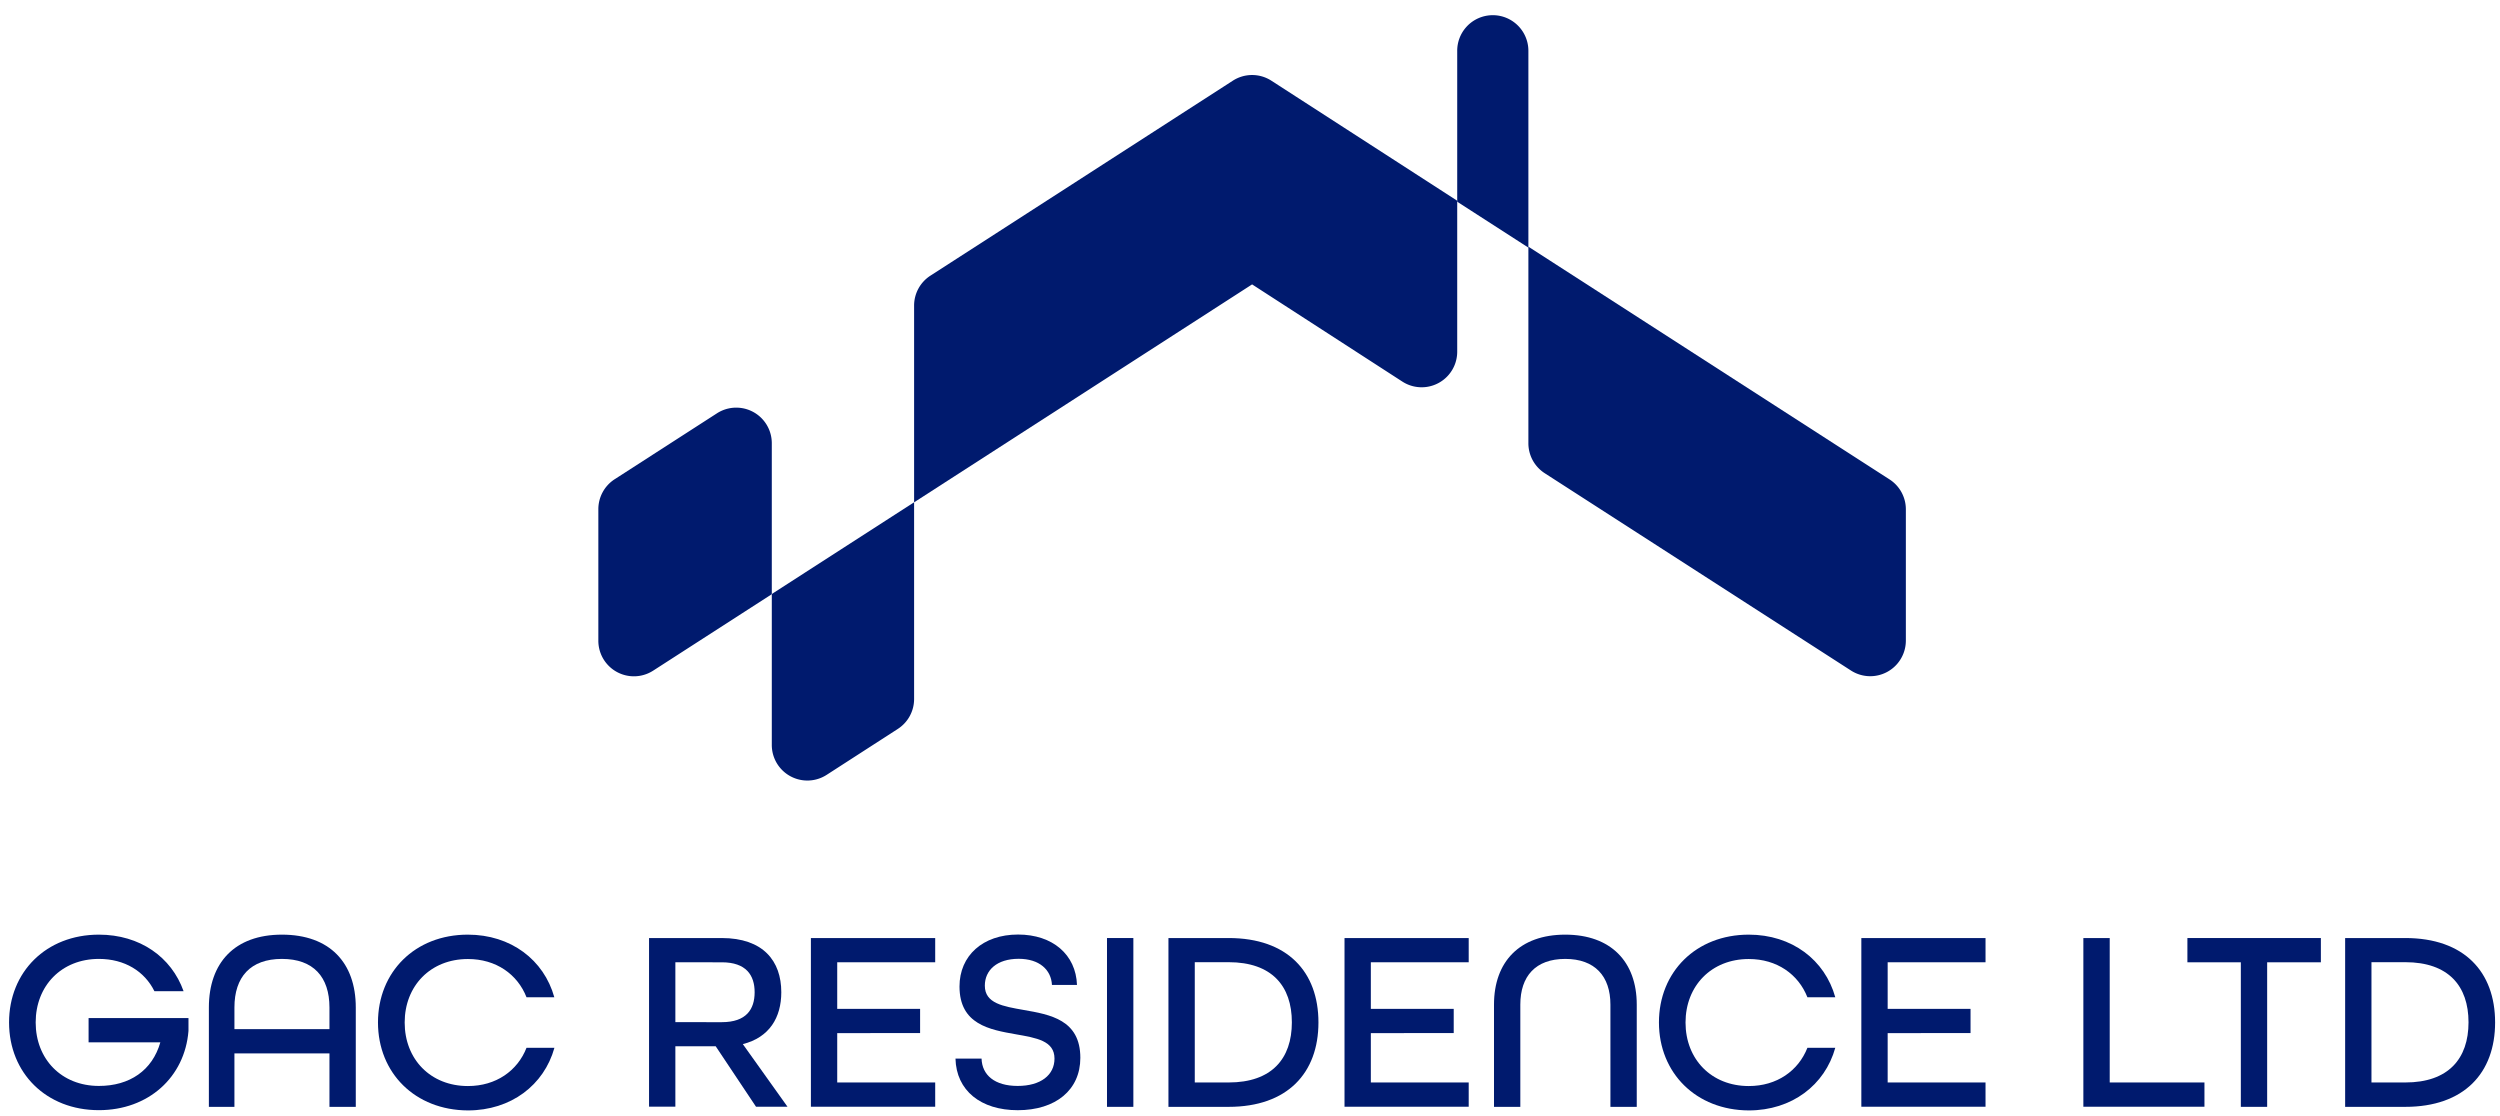 <svg id="Layer_1" data-name="Layer 1" xmlns="http://www.w3.org/2000/svg" viewBox="0 0 679 303"><defs><style>.cls-1{fill:#001a6e;}</style></defs><path class="cls-1" d="M2.46,277.69c0-13.74,10.1-23.84,24.4-23.84,11.15,0,19.71,6.1,23,15.36H41.94c-2.67-5.4-8.07-8.77-15.08-8.77-10.16,0-17.17,7.3-17.17,17.25s7,17.25,17.17,17.25c8.35,0,14.52-4.21,16.69-11.85H24.06V276.5H51.19V280c-1,12.55-10.86,21.52-24.33,21.52C12.56,301.53,2.46,291.44,2.46,277.69Z"/><path class="cls-1" d="M56.73,273.63c0-12.13,7-19.78,19.84-19.78,13,0,20.06,7.65,20.06,19.78v27H89.48V286.11H63.67v14.51H56.73Zm32.75,5.89v-5.89c0-8.28-4.35-13.19-12.91-13.19s-12.9,4.91-12.9,13.19v5.89Z"/><path class="cls-1" d="M102.66,277.69c0-13.74,10.09-23.84,24.4-23.84,11.71,0,20.68,6.88,23.49,17H143c-2.45-6.24-8.27-10.38-15.91-10.38-10.17,0-17.18,7.3-17.18,17.25s7,17.25,17.18,17.25c7.64,0,13.46-4.14,15.91-10.38h7.58c-2.81,10.1-11.78,17-23.49,17C112.75,301.53,102.66,291.44,102.66,277.69Z"/><path class="cls-1" d="M176.28,254.77H196c11.29,0,16.2,6.24,16.2,14.72,0,6.87-3.23,12.27-10.45,14.09l12.13,17h-8.55l-10.94-16.41H183.43v16.41h-7.15Zm19.77,22.85c6.66,0,8.91-3.5,8.91-8.13s-2.32-8.13-8.91-8.13H183.43v16.26Z"/><path class="cls-1" d="M220.24,254.77H254v6.59H227.39V274H249.9v6.59H227.39V294H254v6.59H220.24Z"/><path class="cls-1" d="M259.51,287.51h7.08c.14,4.49,3.57,7.43,9.81,7.43s10-2.94,10-7.43c0-4.84-4.91-5.61-10.45-6.59-7.15-1.26-15.35-2.67-15.35-13,0-8.35,6.31-14.1,15.91-14.1,9.4,0,15.71,5.47,16,13.68h-6.8c-.21-4.07-3.37-7.09-9.05-7.09-5.89,0-9.18,3.09-9.18,7.3,0,4.83,5,5.61,10.52,6.59,7.22,1.26,15.42,2.66,15.42,13,0,8.76-6.73,14.23-17,14.23C266.38,301.53,259.72,296.2,259.51,287.51Z"/><path class="cls-1" d="M300.66,254.77h7.16v45.85h-7.16Z"/><path class="cls-1" d="M317.35,254.77h16.34c16,0,24.4,9.18,24.4,22.92s-8.42,22.93-24.4,22.93H317.35ZM333.69,294c11.71,0,17.18-6.45,17.18-16.34s-5.47-16.33-17.18-16.33H324.5V294Z"/><path class="cls-1" d="M365.17,254.77H398.9v6.59H372.32V274h22.51v6.59H372.32V294H398.9v6.59H365.17Z"/><path class="cls-1" d="M405.77,272.85c0-11.63,6.94-19,19.35-19s19.42,7.37,19.42,19v27.77h-7.15V272.85c0-7.71-4.21-12.41-12.27-12.41s-12.2,4.7-12.2,12.41v27.77h-7.15Z"/><path class="cls-1" d="M450.57,277.69c0-13.74,10.1-23.84,24.4-23.84,11.71,0,20.68,6.88,23.49,17h-7.57c-2.46-6.24-8.28-10.38-15.92-10.38-10.17,0-17.18,7.3-17.18,17.25s7,17.25,17.18,17.25c7.64,0,13.46-4.14,15.92-10.38h7.57c-2.81,10.1-11.78,17-23.49,17C460.67,301.53,450.57,291.44,450.57,277.69Z"/><path class="cls-1" d="M505.54,254.77h33.73v6.59H512.69V274H535.2v6.59H512.69V294h26.58v6.59H505.54Z"/><path class="cls-1" d="M565.84,254.77H573V294h25.73v6.59H565.84Z"/><path class="cls-1" d="M608.61,261.36H594.1v-6.59h36.25v6.59H615.76v39.26h-7.15Z"/><path class="cls-1" d="M636.94,254.77h16.33c16,0,24.4,9.18,24.4,22.92s-8.41,22.93-24.4,22.93H636.94ZM653.27,294c11.71,0,17.18-6.45,17.18-16.34s-5.47-16.33-17.18-16.33h-9.18V294Z"/><path class="cls-1" d="M209.62,120.38v41l-32.21,20.76a9.66,9.66,0,0,1-14.9-8.12V138.29a9.68,9.68,0,0,1,4.42-8.12l27.79-17.91A9.66,9.66,0,0,1,209.62,120.38Z"/><path class="cls-1" d="M395.78,54.52v41a9.66,9.66,0,0,1-14.9,8.12L340.07,77.24l-91.8,59.19V83a9.67,9.67,0,0,1,4.43-8.13l82.13-52.95a9.66,9.66,0,0,1,10.48,0Z"/><path class="cls-1" d="M517.63,138.3V174a9.67,9.67,0,0,1-14.9,8.12l-83.19-53.6a9.67,9.67,0,0,1-4.43-8.13V67l98.09,63.21A9.66,9.66,0,0,1,517.63,138.3Z"/><path class="cls-1" d="M248.27,136.42v53.44a9.66,9.66,0,0,1-4.43,8.12l-19.32,12.47a9.66,9.66,0,0,1-14.9-8.12v-41Z"/><path class="cls-1" d="M415.11,13.81V67.25L395.78,54.79v-41a9.66,9.66,0,0,1,14.9-8.12h0A9.67,9.67,0,0,1,415.11,13.81Z"/></svg>
